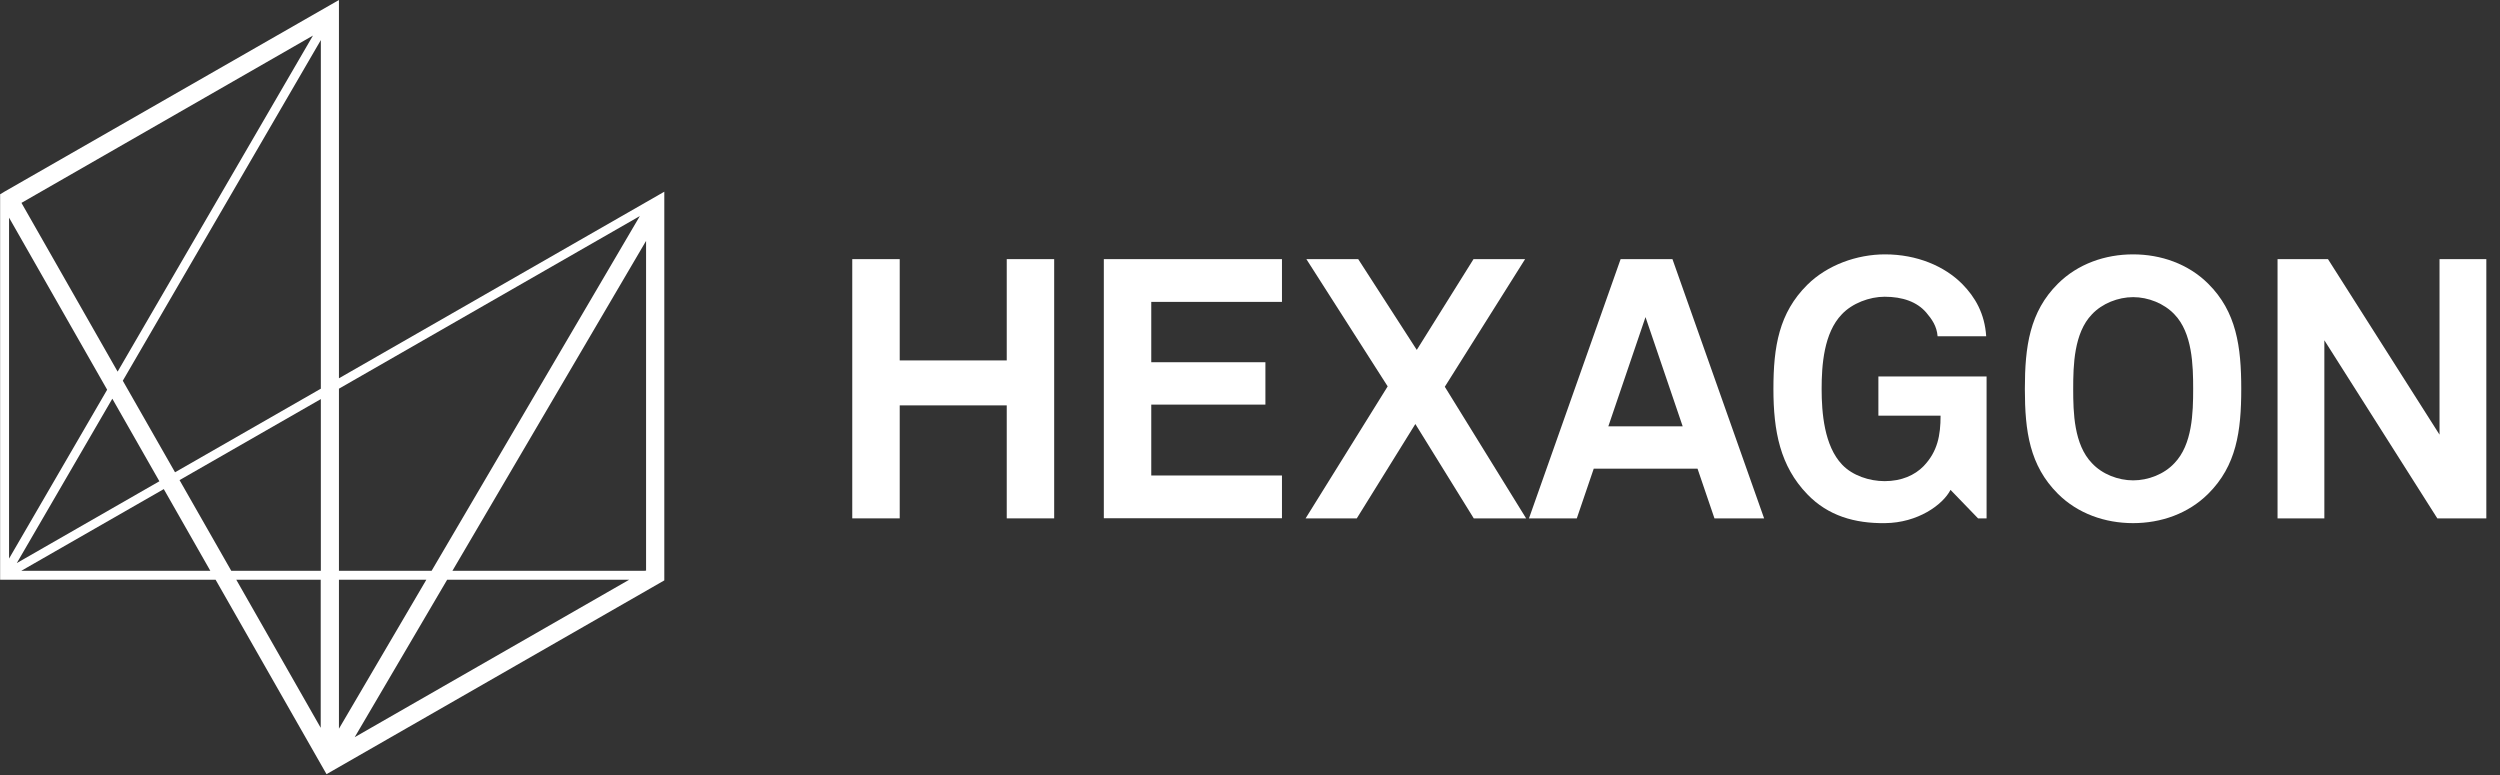<?xml version="1.0" encoding="UTF-8"?> <svg xmlns="http://www.w3.org/2000/svg" width="158" height="49" viewBox="0 0 158 49" fill="none"><rect x="0" y="0" width="158" height="49" fill="#333333" stroke="none"/><path d="M63.626 32.761V25.62H56.862V32.761H53.863V16.377H56.862V22.779H63.626V16.377H66.624V32.761H63.626Z" fill="white"></path><path d="M69.762 32.761V16.377H81.02V19.079H72.76V22.893H79.974V25.571H72.76V30.051H81.02V32.753H69.762V32.761Z" fill="white"></path><path d="M93.142 32.761L89.45 26.797L85.749 32.761H82.514L87.701 24.419L82.563 16.377H85.839L89.54 22.114L93.126 16.377H96.386L91.312 24.443L96.451 32.761H93.151H93.142Z" fill="white"></path><path d="M108.354 32.761L107.284 29.621H100.724L99.654 32.761H96.631L102.423 16.377H105.699L111.492 32.761H108.354ZM104 20.028L101.647 26.943H106.345L103.992 20.028H104Z" fill="white"></path><path d="M125.013 32.761L123.273 30.96C122.782 31.909 121.198 33.045 119.131 33.062C117.227 33.086 115.528 32.599 114.221 31.236C112.505 29.458 112.08 27.259 112.08 24.581C112.08 21.903 112.431 19.777 114.221 18C115.479 16.75 117.358 16.076 119.131 16.076C121.157 16.076 122.897 16.823 124.016 17.951C124.833 18.779 125.438 19.826 125.527 21.254H122.456C122.407 20.605 122.088 20.166 121.737 19.752C121.157 19.079 120.25 18.754 119.106 18.754C118.15 18.754 117.055 19.168 116.402 19.866C115.266 21.043 115.127 23.08 115.127 24.581C115.127 26.082 115.291 28.184 116.426 29.369C117.08 30.059 118.15 30.408 119.106 30.408C120.176 30.408 121.01 30.035 121.573 29.458C122.456 28.533 122.644 27.519 122.644 26.269H118.714V23.794H125.552V32.761H125.013Z" fill="white"></path><path d="M139.555 31.211C138.297 32.461 136.582 33.062 134.809 33.062C133.036 33.062 131.32 32.461 130.062 31.211C128.273 29.426 127.971 27.259 127.971 24.581C127.971 21.903 128.273 19.704 130.062 17.927C131.32 16.677 133.044 16.076 134.809 16.076C136.573 16.076 138.297 16.677 139.555 17.927C141.345 19.704 141.647 21.903 141.647 24.581C141.647 27.259 141.345 29.434 139.555 31.211ZM137.423 19.866C136.77 19.176 135.765 18.779 134.817 18.779C133.869 18.779 132.856 19.176 132.211 19.866C131.075 21.043 131.026 23.08 131.026 24.581C131.026 26.082 131.075 28.095 132.211 29.272C132.856 29.97 133.869 30.359 134.817 30.359C135.765 30.359 136.778 29.97 137.423 29.272C138.559 28.095 138.608 26.082 138.608 24.581C138.608 23.08 138.559 21.043 137.423 19.866Z" fill="white"></path><path d="M154.039 32.761L146.899 21.505V32.761H143.941V16.377H147.128L154.178 27.47V16.377H157.136V32.761H154.047H154.039Z" fill="white"></path><path d="M21.421 23.908V0L0.277 12.116L0.008 12.278V36.641H13.627L20.636 48.927L41.984 36.681V12.116L21.421 23.908ZM40.758 36.073H28.594L40.832 15.224V36.065H40.75L40.758 36.073ZM40.432 13.666L27.278 36.073H21.421V24.565L40.432 13.658V13.666ZM21.421 36.641H26.944L21.421 46.054V36.641ZM20.277 36.073H14.615L11.347 30.343L20.277 25.222V36.073ZM11.062 29.848L7.761 24.062L20.277 2.532V24.565L11.062 29.848ZM19.779 2.248L7.434 23.486L1.356 12.822L19.779 2.248ZM6.772 24.63L0.572 35.302V13.755L6.772 24.63ZM7.099 25.198L10.073 30.416L1.062 35.586L7.099 25.198ZM1.348 36.073L10.351 30.911L13.292 36.073H1.356H1.348ZM14.934 36.641H20.269V45.998L14.934 36.641ZM28.259 36.641H39.762L22.417 46.59L28.259 36.641Z" fill="white"></path></svg> 